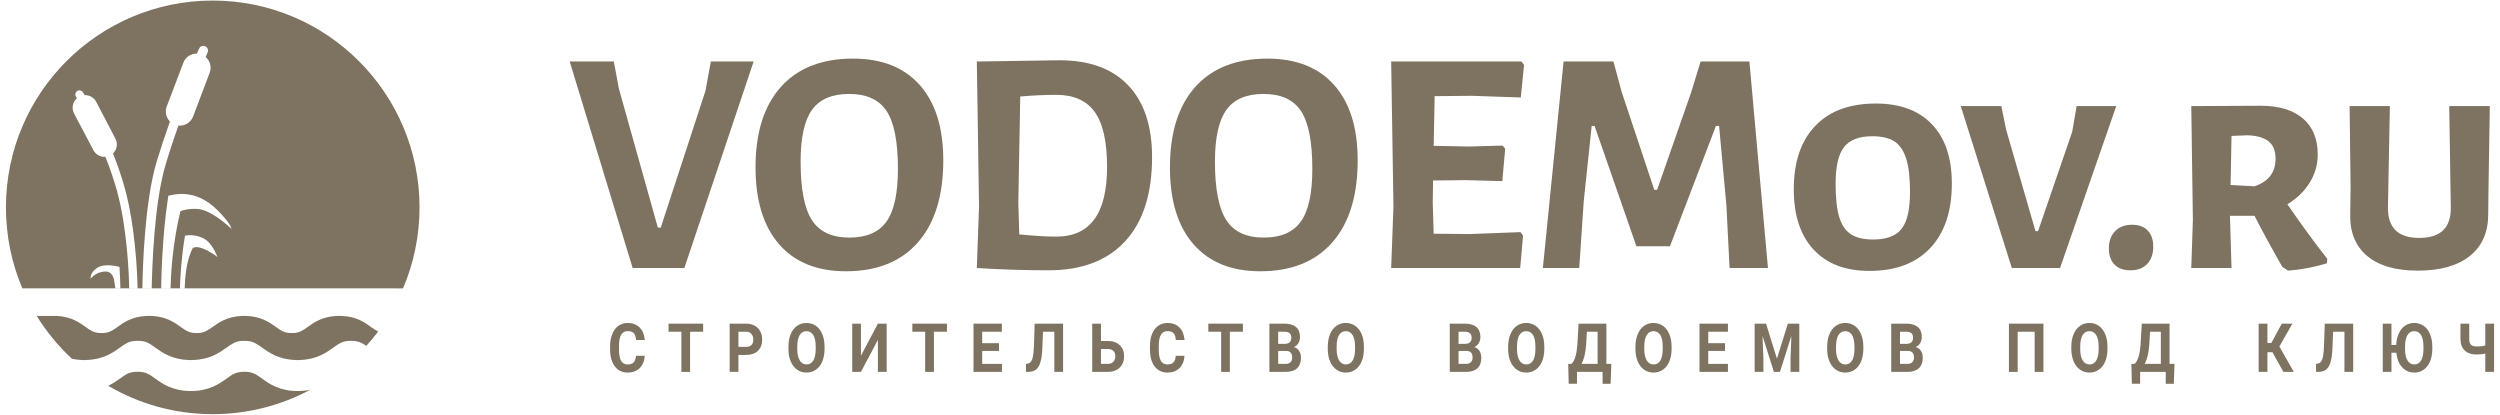 <?xml version="1.0" encoding="UTF-8"?> <svg xmlns="http://www.w3.org/2000/svg" width="211" height="35" viewBox="0 0 211 35" fill="none"><path d="M54.417 30.031C54.388 30.468 54.248 30.817 53.986 31.068C53.729 31.318 53.391 31.446 52.972 31.446C52.512 31.446 52.151 31.266 51.888 30.916C51.626 30.567 51.492 30.083 51.492 29.466V29.221C51.492 28.825 51.556 28.481 51.679 28.184C51.795 27.887 51.97 27.66 52.197 27.497C52.424 27.339 52.686 27.258 52.983 27.258C53.397 27.258 53.729 27.386 53.98 27.637C54.236 27.887 54.382 28.242 54.422 28.697H53.683C53.665 28.435 53.601 28.242 53.49 28.12C53.38 28.003 53.211 27.945 52.983 27.945C52.739 27.945 52.552 28.044 52.43 28.248C52.308 28.446 52.244 28.755 52.244 29.18V29.489C52.244 29.926 52.302 30.246 52.419 30.45C52.535 30.654 52.721 30.759 52.972 30.759C53.199 30.759 53.374 30.701 53.484 30.578C53.595 30.462 53.659 30.281 53.677 30.031H54.417Z" fill="#7E7261"></path><path d="M59.344 27.998H58.243V31.388H57.509V27.998H56.426V27.316H59.344V27.998Z" fill="#7E7261"></path><path d="M62.322 29.955V31.388H61.582V27.316H62.98C63.248 27.316 63.487 27.375 63.691 27.485C63.895 27.596 64.052 27.753 64.162 27.963C64.273 28.167 64.326 28.4 64.326 28.662C64.326 29.064 64.203 29.379 63.964 29.612C63.726 29.839 63.394 29.955 62.968 29.955H62.322ZM62.322 29.274H62.98C63.178 29.274 63.324 29.221 63.428 29.116C63.528 29.012 63.58 28.866 63.58 28.674C63.58 28.47 63.528 28.313 63.423 28.184C63.324 28.062 63.178 28.004 62.997 27.998H62.322V29.274Z" fill="#7E7261"></path><path d="M69.592 29.442C69.592 29.844 69.528 30.194 69.406 30.497C69.283 30.8 69.103 31.033 68.87 31.196C68.636 31.359 68.374 31.446 68.072 31.446C67.774 31.446 67.512 31.365 67.279 31.202C67.046 31.039 66.866 30.806 66.737 30.503C66.609 30.206 66.545 29.856 66.545 29.466V29.262C66.545 28.866 66.603 28.51 66.732 28.207C66.86 27.899 67.04 27.666 67.273 27.503C67.506 27.339 67.769 27.258 68.066 27.258C68.369 27.258 68.631 27.339 68.864 27.503C69.097 27.666 69.277 27.899 69.4 28.207C69.528 28.51 69.592 28.86 69.592 29.262V29.442ZM68.846 29.256C68.846 28.831 68.776 28.505 68.642 28.283C68.508 28.062 68.316 27.951 68.066 27.951C67.821 27.951 67.629 28.062 67.495 28.277C67.361 28.499 67.291 28.819 67.291 29.244V29.442C67.291 29.862 67.355 30.182 67.495 30.409C67.629 30.642 67.821 30.759 68.072 30.759C68.322 30.759 68.508 30.648 68.642 30.427C68.776 30.206 68.846 29.879 68.846 29.46V29.256Z" fill="#7E7261"></path><path d="M74.095 27.316H74.835V31.388H74.095V28.685L72.662 31.388H71.928V27.316H72.662V30.025L74.095 27.316Z" fill="#7E7261"></path><path d="M79.921 27.998H78.825V31.388H78.085V27.998H77.002V27.316H79.921V27.998Z" fill="#7E7261"></path><path d="M84.313 29.617H82.897V30.713H84.564V31.388H82.163V27.316H84.558V27.998H82.897V28.965H84.313V29.617Z" fill="#7E7261"></path><path d="M89.725 27.316V31.388H88.985V27.998H88.029L87.971 29.431C87.948 29.92 87.895 30.299 87.808 30.579C87.727 30.858 87.604 31.062 87.441 31.19C87.284 31.319 87.062 31.383 86.783 31.388H86.591V30.713L86.713 30.695C86.899 30.672 87.033 30.55 87.115 30.334C87.191 30.119 87.243 29.734 87.266 29.181L87.325 27.316H89.725Z" fill="#7E7261"></path><path d="M92.922 28.779H93.499C93.924 28.779 94.256 28.901 94.501 29.128C94.751 29.361 94.874 29.676 94.874 30.072C94.874 30.462 94.751 30.783 94.507 31.021C94.262 31.26 93.936 31.383 93.528 31.388H92.182V27.316H92.922V28.779ZM92.922 29.454V30.713H93.511C93.703 30.713 93.854 30.654 93.965 30.532C94.076 30.416 94.134 30.258 94.134 30.06C94.134 29.88 94.082 29.734 93.971 29.623C93.866 29.518 93.72 29.46 93.528 29.454H92.922Z" fill="#7E7261"></path><path d="M99.972 30.031C99.943 30.468 99.803 30.817 99.547 31.068C99.291 31.318 98.953 31.446 98.528 31.446C98.073 31.446 97.712 31.266 97.444 30.916C97.182 30.567 97.054 30.083 97.054 29.466V29.221C97.054 28.825 97.112 28.481 97.234 28.184C97.357 27.887 97.526 27.66 97.753 27.497C97.98 27.339 98.242 27.258 98.539 27.258C98.953 27.258 99.285 27.386 99.541 27.637C99.792 27.887 99.937 28.242 99.978 28.697H99.238C99.221 28.435 99.157 28.242 99.046 28.12C98.935 28.003 98.766 27.945 98.539 27.945C98.295 27.945 98.108 28.044 97.986 28.248C97.864 28.446 97.805 28.755 97.799 29.18V29.489C97.799 29.926 97.858 30.246 97.974 30.45C98.091 30.654 98.277 30.759 98.528 30.759C98.755 30.759 98.93 30.701 99.04 30.578C99.151 30.462 99.215 30.281 99.233 30.031H99.972Z" fill="#7E7261"></path><path d="M104.901 27.998H103.8V31.388H103.065V27.998H101.982V27.316H104.901V27.998Z" fill="#7E7261"></path><path d="M107.138 31.388V27.316H108.391C108.827 27.316 109.16 27.41 109.381 27.602C109.608 27.788 109.719 28.068 109.719 28.435C109.719 28.633 109.678 28.808 109.585 28.959C109.498 29.111 109.37 29.221 109.207 29.291C109.393 29.349 109.538 29.449 109.643 29.612C109.748 29.769 109.801 29.961 109.801 30.188C109.801 30.584 109.69 30.876 109.475 31.08C109.253 31.284 108.939 31.383 108.531 31.388H107.138ZM107.878 29.617V30.713H108.507C108.682 30.713 108.822 30.666 108.915 30.573C109.014 30.48 109.06 30.346 109.06 30.183C109.06 29.81 108.892 29.623 108.554 29.617H107.878ZM107.878 29.023H108.426C108.799 29.012 108.985 28.849 108.985 28.517C108.985 28.33 108.939 28.202 108.839 28.12C108.746 28.039 108.601 27.998 108.391 27.998H107.878V29.023Z" fill="#7E7261"></path><path d="M115.113 29.442C115.113 29.844 115.054 30.194 114.926 30.497C114.803 30.8 114.623 31.033 114.39 31.196C114.157 31.359 113.895 31.446 113.592 31.446C113.295 31.446 113.032 31.365 112.799 31.202C112.566 31.039 112.386 30.806 112.258 30.503C112.13 30.206 112.065 29.856 112.065 29.466V29.262C112.065 28.866 112.13 28.51 112.252 28.207C112.38 27.899 112.561 27.666 112.794 27.503C113.027 27.339 113.289 27.258 113.592 27.258C113.889 27.258 114.151 27.339 114.384 27.503C114.617 27.666 114.798 27.899 114.926 28.207C115.054 28.51 115.113 28.86 115.113 29.262V29.442ZM114.367 29.256C114.367 28.831 114.297 28.505 114.163 28.283C114.029 28.062 113.836 27.951 113.592 27.951C113.342 27.951 113.149 28.062 113.016 28.277C112.881 28.499 112.811 28.819 112.811 29.244V29.442C112.811 29.862 112.881 30.182 113.016 30.409C113.149 30.642 113.342 30.759 113.592 30.759C113.843 30.759 114.034 30.648 114.163 30.427C114.297 30.206 114.367 29.879 114.367 29.46V29.256Z" fill="#7E7261"></path><path d="M122.36 31.388V27.316H123.618C124.055 27.316 124.382 27.41 124.608 27.602C124.83 27.788 124.946 28.068 124.946 28.435C124.946 28.633 124.9 28.808 124.806 28.959C124.72 29.111 124.591 29.221 124.434 29.291C124.615 29.349 124.76 29.449 124.865 29.612C124.969 29.769 125.022 29.961 125.022 30.188C125.022 30.584 124.918 30.876 124.696 31.08C124.475 31.284 124.16 31.383 123.758 31.388H122.36ZM123.1 29.617V30.713H123.734C123.909 30.713 124.044 30.666 124.142 30.573C124.235 30.48 124.288 30.346 124.288 30.183C124.288 29.81 124.119 29.623 123.776 29.617H123.1ZM123.1 29.023H123.648C124.02 29.012 124.207 28.849 124.207 28.517C124.207 28.33 124.16 28.202 124.061 28.12C123.967 28.039 123.822 27.998 123.618 27.998H123.1V29.023Z" fill="#7E7261"></path><path d="M130.34 29.442C130.34 29.844 130.277 30.194 130.154 30.497C130.026 30.8 129.851 31.033 129.618 31.196C129.385 31.359 129.117 31.446 128.82 31.446C128.523 31.446 128.255 31.365 128.022 31.202C127.789 31.039 127.609 30.806 127.481 30.503C127.352 30.206 127.288 29.856 127.288 29.466V29.262C127.288 28.866 127.352 28.51 127.481 28.207C127.602 27.899 127.784 27.666 128.017 27.503C128.25 27.339 128.518 27.258 128.814 27.258C129.112 27.258 129.38 27.339 129.613 27.503C129.839 27.666 130.021 27.899 130.149 28.207C130.277 28.51 130.34 28.86 130.34 29.262V29.442ZM129.589 29.256C129.589 28.831 129.525 28.505 129.391 28.283C129.252 28.062 129.065 27.951 128.814 27.951C128.564 27.951 128.378 28.062 128.238 28.277C128.103 28.499 128.04 28.819 128.034 29.244V29.442C128.034 29.862 128.103 30.182 128.238 30.409C128.371 30.642 128.564 30.759 128.82 30.759C129.065 30.759 129.257 30.648 129.391 30.427C129.525 30.206 129.589 29.879 129.589 29.46V29.256Z" fill="#7E7261"></path><path d="M135.935 32.39H135.259V31.388H133.097V32.385H132.398L132.358 30.713H132.631C132.777 30.573 132.887 30.369 132.969 30.101C133.045 29.839 133.097 29.507 133.127 29.111L133.232 27.316H135.579V30.713H135.998L135.935 32.39ZM133.476 30.713H134.839V27.998H133.931L133.872 29.064C133.819 29.786 133.691 30.334 133.476 30.713Z" fill="#7E7261"></path><path d="M141.083 29.442C141.083 29.844 141.019 30.194 140.896 30.497C140.768 30.8 140.594 31.033 140.361 31.196C140.127 31.359 139.86 31.446 139.563 31.446C139.265 31.446 138.997 31.365 138.764 31.202C138.531 31.039 138.351 30.806 138.223 30.503C138.1 30.206 138.03 29.856 138.03 29.466V29.262C138.03 28.866 138.095 28.51 138.223 28.207C138.351 27.899 138.526 27.666 138.759 27.503C138.992 27.339 139.26 27.258 139.557 27.258C139.854 27.258 140.122 27.339 140.355 27.503C140.582 27.666 140.763 27.899 140.891 28.207C141.019 28.51 141.083 28.86 141.083 29.262V29.442ZM140.332 29.256C140.332 28.831 140.267 28.505 140.134 28.283C139.999 28.062 139.808 27.951 139.557 27.951C139.307 27.951 139.12 28.062 138.986 28.277C138.846 28.499 138.782 28.819 138.776 29.244V29.442C138.776 29.862 138.846 30.182 138.98 30.409C139.114 30.642 139.307 30.759 139.563 30.759C139.808 30.759 139.999 30.648 140.134 30.427C140.267 30.206 140.332 29.879 140.332 29.46V29.256Z" fill="#7E7261"></path><path d="M145.593 29.617H144.177V30.713H145.838V31.388H143.438V27.316H145.838V27.998H144.177V28.965H145.593V29.617Z" fill="#7E7261"></path><path d="M149.054 27.316L149.974 30.27L150.894 27.316H151.861V31.388H151.121V30.276L151.191 28.353L150.23 31.388H149.718L148.756 28.353L148.832 30.276V31.388H148.092V27.316H149.054Z" fill="#7E7261"></path><path d="M157.266 29.442C157.266 29.844 157.202 30.194 157.08 30.497C156.951 30.8 156.777 31.033 156.544 31.196C156.311 31.359 156.043 31.446 155.746 31.446C155.448 31.446 155.18 31.365 154.947 31.202C154.714 31.039 154.534 30.806 154.406 30.503C154.278 30.206 154.213 29.856 154.213 29.466V29.262C154.213 28.866 154.278 28.51 154.406 28.207C154.528 27.899 154.709 27.666 154.942 27.503C155.175 27.339 155.443 27.258 155.74 27.258C156.037 27.258 156.305 27.339 156.538 27.503C156.765 27.666 156.946 27.899 157.074 28.207C157.202 28.51 157.266 28.86 157.266 29.262V29.442ZM156.515 29.256C156.515 28.831 156.45 28.505 156.317 28.283C156.177 28.062 155.991 27.951 155.74 27.951C155.49 27.951 155.303 28.062 155.163 28.277C155.029 28.499 154.965 28.819 154.959 29.244V29.442C154.959 29.862 155.029 30.182 155.163 30.409C155.297 30.642 155.49 30.759 155.746 30.759C155.991 30.759 156.182 30.648 156.317 30.427C156.45 30.206 156.515 29.879 156.515 29.46V29.256Z" fill="#7E7261"></path><path d="M159.62 31.388V27.316H160.872C161.309 27.316 161.641 27.41 161.862 27.602C162.09 27.788 162.2 28.068 162.2 28.435C162.2 28.633 162.153 28.808 162.067 28.959C161.973 29.111 161.851 29.221 161.687 29.291C161.874 29.349 162.02 29.449 162.125 29.612C162.23 29.769 162.282 29.961 162.282 30.188C162.282 30.584 162.171 30.876 161.95 31.08C161.734 31.284 161.419 31.383 161.012 31.388H159.62ZM160.359 29.617V30.713H160.988C161.163 30.713 161.298 30.666 161.396 30.573C161.496 30.48 161.542 30.346 161.542 30.183C161.542 29.81 161.373 29.623 161.035 29.617H160.359ZM160.359 29.023H160.907C161.274 29.012 161.461 28.849 161.461 28.517C161.461 28.33 161.414 28.202 161.321 28.12C161.228 28.039 161.076 27.998 160.872 27.998H160.359V29.023Z" fill="#7E7261"></path><path d="M172.466 31.388H171.725V27.998H170.292V31.388H169.553V27.316H172.466V31.388Z" fill="#7E7261"></path><path d="M177.871 29.442C177.871 29.844 177.808 30.194 177.685 30.497C177.563 30.8 177.382 31.033 177.149 31.196C176.916 31.359 176.648 31.446 176.351 31.446C176.054 31.446 175.792 31.365 175.559 31.202C175.326 31.039 175.145 30.806 175.017 30.503C174.889 30.206 174.825 29.856 174.819 29.466V29.262C174.819 28.866 174.883 28.51 175.012 28.207C175.14 27.899 175.32 27.666 175.553 27.503C175.781 27.339 176.049 27.258 176.345 27.258C176.648 27.258 176.911 27.339 177.144 27.503C177.377 27.666 177.552 27.899 177.68 28.207C177.808 28.51 177.871 28.86 177.871 29.262V29.442ZM177.126 29.256C177.126 28.831 177.056 28.505 176.922 28.283C176.788 28.062 176.596 27.951 176.345 27.951C176.1 27.951 175.909 28.062 175.774 28.277C175.641 28.499 175.571 28.819 175.571 29.244V29.442C175.571 29.862 175.634 30.182 175.774 30.409C175.909 30.642 176.1 30.759 176.351 30.759C176.601 30.759 176.788 30.648 176.922 30.427C177.056 30.206 177.126 29.879 177.126 29.46V29.256Z" fill="#7E7261"></path><path d="M183.47 32.39H182.789V31.388H180.627V32.385H179.928L179.888 30.713H180.161C180.307 30.573 180.417 30.369 180.499 30.101C180.58 29.839 180.633 29.507 180.662 29.111L180.767 27.316H183.109V30.713H183.528L183.47 32.39ZM181.006 30.713H182.375V27.998H181.466L181.402 29.064C181.356 29.786 181.221 30.334 181.006 30.713Z" fill="#7E7261"></path><path d="M191.795 29.728H191.371V31.388H190.63V27.316H191.371V28.948H191.702L192.582 27.316H193.479L192.378 29.245L193.596 31.388H192.716L191.795 29.728Z" fill="#7E7261"></path><path d="M198.61 27.316V31.388H197.871V27.998H196.915L196.857 29.431C196.834 29.92 196.775 30.299 196.694 30.579C196.612 30.858 196.489 31.062 196.326 31.19C196.163 31.319 195.948 31.383 195.669 31.388H195.476V30.713L195.599 30.695C195.785 30.672 195.919 30.55 195.995 30.334C196.076 30.119 196.128 29.734 196.146 29.181L196.21 27.316H198.61Z" fill="#7E7261"></path><path d="M205.287 29.442C205.287 29.844 205.223 30.194 205.101 30.497C204.973 30.8 204.798 31.033 204.565 31.196C204.332 31.359 204.069 31.446 203.766 31.446C203.493 31.446 203.248 31.377 203.032 31.242C202.811 31.103 202.636 30.91 202.503 30.654C202.363 30.404 202.281 30.107 202.252 29.769H201.839V31.388H201.104V27.316H201.839V29.116H202.24C202.252 28.743 202.328 28.423 202.456 28.143C202.584 27.858 202.759 27.642 202.986 27.491C203.213 27.334 203.475 27.258 203.761 27.258C204.058 27.258 204.326 27.339 204.559 27.503C204.792 27.666 204.973 27.899 205.094 28.207C205.223 28.51 205.287 28.86 205.287 29.262V29.442ZM204.542 29.256C204.542 28.831 204.472 28.505 204.337 28.283C204.204 28.062 204.011 27.951 203.761 27.951C203.516 27.951 203.324 28.062 203.19 28.277C203.056 28.499 202.986 28.819 202.986 29.244V29.442C202.986 29.862 203.05 30.182 203.184 30.409C203.318 30.642 203.516 30.759 203.766 30.759C204.017 30.759 204.204 30.648 204.337 30.427C204.472 30.206 204.535 29.879 204.542 29.46V29.256Z" fill="#7E7261"></path><path d="M210.5 27.316V31.388H209.759V29.839C209.538 29.897 209.305 29.92 209.055 29.92C208.601 29.92 208.256 29.81 208.023 29.582C207.79 29.355 207.668 29.035 207.662 28.604V27.316H208.402V28.586C208.402 28.819 208.454 28.988 208.548 29.093C208.647 29.192 208.816 29.245 209.055 29.245C209.305 29.245 209.538 29.221 209.759 29.163V27.316H210.5Z" fill="#7E7261"></path><path d="M31.324 27.608C30.806 27.229 30.113 26.722 28.86 26.664C28.796 26.664 28.72 26.664 28.639 26.664C28.569 26.664 28.493 26.664 28.423 26.664C27.182 26.722 26.472 27.229 25.953 27.608C25.563 27.887 25.318 28.056 24.846 28.103C24.776 28.109 24.701 28.109 24.625 28.109C24.555 28.109 24.473 28.109 24.415 28.103C23.937 28.056 23.693 27.887 23.302 27.608C22.778 27.229 22.079 26.722 20.832 26.664C20.757 26.664 20.687 26.664 20.605 26.664C20.535 26.664 20.465 26.664 20.395 26.664C19.155 26.722 18.45 27.229 17.925 27.608C17.529 27.887 17.285 28.056 16.813 28.103C16.755 28.109 16.673 28.109 16.603 28.109C16.521 28.109 16.452 28.109 16.382 28.103C15.904 28.056 15.665 27.887 15.269 27.608C14.751 27.229 14.046 26.722 12.805 26.664C12.735 26.664 12.653 26.664 12.583 26.664C12.508 26.664 12.432 26.664 12.362 26.664C11.121 26.722 10.416 27.229 9.898 27.608C9.508 27.887 9.257 28.056 8.785 28.103C8.715 28.109 8.645 28.109 8.564 28.109C8.488 28.109 8.412 28.109 8.348 28.103C7.876 28.056 7.632 27.887 7.241 27.608C6.717 27.229 6.018 26.722 4.777 26.664C4.719 26.664 4.666 26.664 3.099 26.664C3.921 27.998 4.923 29.216 6.065 30.276C6.309 30.334 6.577 30.369 6.863 30.381C6.944 30.392 7.026 30.392 7.107 30.392C7.189 30.392 7.282 30.392 7.358 30.381C8.75 30.323 9.542 29.752 10.131 29.332C10.568 29.018 10.836 28.82 11.366 28.773C11.447 28.767 11.529 28.767 11.616 28.767C11.698 28.767 11.785 28.767 11.867 28.773C12.391 28.82 12.659 29.018 13.096 29.332C13.69 29.752 14.477 30.323 15.869 30.381C15.951 30.392 16.032 30.392 16.119 30.392C16.201 30.392 16.277 30.392 16.358 30.381C17.756 30.323 18.543 29.752 19.131 29.332C19.574 29.018 19.848 28.82 20.372 28.773C20.442 28.767 20.535 28.767 20.617 28.767C20.71 28.767 20.786 28.767 20.861 28.773C21.398 28.82 21.671 29.018 22.108 29.332C22.697 29.752 23.483 30.323 24.881 30.381C24.957 30.392 25.038 30.392 25.12 30.392C25.207 30.392 25.295 30.392 25.37 30.381C26.763 30.323 27.555 29.752 28.138 29.332C28.58 29.018 28.848 28.82 29.378 28.773C29.454 28.767 29.53 28.767 29.623 28.767C29.716 28.767 29.798 28.767 29.874 28.773C30.322 28.814 30.579 28.959 30.916 29.192C31.272 28.802 31.604 28.394 31.924 27.975C31.726 27.887 31.552 27.765 31.324 27.608Z" fill="#7E7261"></path><path d="M25.119 33.002C23.575 33.002 22.731 32.396 22.107 31.948C21.606 31.587 21.321 31.377 20.616 31.377C19.917 31.377 19.631 31.587 19.13 31.948C18.507 32.391 17.662 33.002 16.119 33.002C14.569 33.002 13.719 32.396 13.095 31.948C12.594 31.587 12.32 31.377 11.61 31.377C10.911 31.377 10.631 31.587 10.13 31.948C9.856 32.146 9.536 32.373 9.128 32.559C11.714 34.08 14.732 34.954 17.954 34.954C20.93 34.954 23.738 34.208 26.191 32.892C25.877 32.962 25.527 33.002 25.119 33.002Z" fill="#7E7261"></path><path d="M17.954 0.047C8.313 0.047 0.501 7.865 0.501 17.5C0.501 19.924 0.99 22.23 1.887 24.334H20.605C21.991 24.334 28.644 24.334 28.644 24.334L34.015 24.339C34.912 22.242 35.408 19.929 35.408 17.5C35.408 7.865 27.59 0.047 17.954 0.047ZM9.74 24.339L9.635 23.669C9.629 23.652 9.548 22.906 8.907 22.918C8.062 22.924 7.655 23.53 7.655 23.53C7.655 23.53 7.538 23.052 8.196 22.609C8.849 22.166 10.084 22.528 10.084 22.528C10.13 23.291 10.154 23.914 10.159 24.339H9.74ZM10.905 24.339C10.882 23.034 10.719 19.219 9.88 16.131C9.6 15.135 9.262 14.15 8.895 13.23C8.866 13.236 8.837 13.236 8.814 13.236C8.429 13.236 8.068 13.032 7.882 12.671L6.251 9.577C6.018 9.129 6.134 8.599 6.489 8.296C6.437 8.208 6.414 8.162 6.414 8.162C6.309 7.993 6.361 7.777 6.524 7.678C6.688 7.579 6.909 7.632 7.008 7.795C7.008 7.801 7.06 7.882 7.142 8.028H7.177C7.556 8.028 7.923 8.232 8.115 8.587L9.74 11.698C9.967 12.123 9.868 12.636 9.536 12.95C9.915 13.9 10.27 14.914 10.55 15.951C11.424 19.16 11.587 23.023 11.61 24.339H10.905ZM12.018 24.339C12.041 22.609 12.204 17.052 13.218 13.661C13.573 12.49 13.958 11.337 14.342 10.253C14.121 10.038 13.993 9.729 13.993 9.414C13.993 9.274 14.016 9.135 14.069 8.995L15.478 5.29C15.659 4.806 16.125 4.515 16.614 4.527C16.731 4.259 16.801 4.107 16.801 4.107C16.888 3.903 17.127 3.816 17.325 3.909C17.529 4.002 17.61 4.235 17.523 4.433C17.517 4.439 17.459 4.573 17.354 4.812C17.616 5.039 17.774 5.371 17.774 5.721C17.774 5.861 17.75 6.001 17.698 6.135L16.294 9.84C16.102 10.352 15.577 10.655 15.059 10.597C14.686 11.646 14.313 12.758 13.981 13.888C13.002 17.127 12.839 22.633 12.804 24.339H12.018ZM16.282 20.92C15.729 21.904 15.607 23.477 15.589 24.339H15.187C15.21 23.431 15.298 21.788 15.612 19.889C15.612 19.889 16.37 19.714 17.162 20.11C17.925 20.494 18.327 21.625 18.345 21.689C18.275 21.636 16.952 20.599 16.282 20.92ZM17.162 17.733C16.504 17.518 15.566 17.663 15.222 17.838C14.546 20.646 14.418 23.233 14.395 24.339H13.602C13.62 23.087 13.719 19.778 14.156 16.877C14.173 16.755 14.191 16.638 14.208 16.516C14.465 16.504 16.37 15.758 18.35 17.733C19.504 18.887 19.515 19.265 19.533 19.312C19.44 19.242 18.315 18.123 17.162 17.733Z" fill="#7E7261"></path><path d="M53.396 22.62L48.083 5.19H51.806L52.237 7.492L55.523 19.212H55.767L59.536 7.684L59.997 5.19H63.608L57.76 22.62H53.396Z" fill="#7E7261"></path><path d="M71.987 4.946C74.434 4.946 76.31 5.692 77.632 7.183C78.955 8.669 79.613 10.789 79.613 13.527C79.613 16.527 78.896 18.834 77.469 20.46C76.042 22.085 74.014 22.895 71.393 22.895C68.952 22.895 67.07 22.132 65.748 20.605C64.431 19.085 63.767 16.924 63.767 14.127C63.767 11.185 64.484 8.919 65.911 7.329C67.338 5.744 69.366 4.946 71.987 4.946ZM71.667 7.929C70.228 7.929 69.185 8.372 68.538 9.263C67.892 10.16 67.571 11.617 67.571 13.638C67.571 15.945 67.886 17.593 68.527 18.578C69.162 19.563 70.216 20.052 71.69 20.052C73.129 20.052 74.172 19.603 74.819 18.7C75.465 17.797 75.785 16.318 75.785 14.261C75.785 11.966 75.471 10.341 74.83 9.374C74.195 8.407 73.135 7.929 71.667 7.929Z" fill="#7E7261"></path><path d="M89.423 5.086C91.939 5.086 93.868 5.785 95.213 7.195C96.559 8.605 97.235 10.626 97.235 13.259C97.235 16.341 96.483 18.706 94.974 20.349C93.466 21.992 91.31 22.813 88.502 22.813C86.527 22.813 84.506 22.749 82.444 22.621L82.63 17.424L82.444 5.191L89.423 5.086ZM89.155 19.97C92.009 19.97 93.436 18.013 93.436 14.098C93.436 11.966 93.093 10.422 92.4 9.455C91.706 8.488 90.623 8.005 89.155 8.005C88.199 8.005 87.186 8.051 86.108 8.144L85.945 17.104L86.026 19.784C87.285 19.906 88.327 19.97 89.155 19.97Z" fill="#7E7261"></path><path d="M106.963 4.946C109.403 4.946 111.285 5.692 112.607 7.183C113.93 8.669 114.588 10.789 114.588 13.527C114.588 16.527 113.872 18.834 112.444 20.46C111.017 22.085 108.99 22.895 106.369 22.895C103.927 22.895 102.046 22.132 100.723 20.605C99.401 19.085 98.743 16.924 98.743 14.127C98.743 11.185 99.459 8.919 100.886 7.329C102.314 5.744 104.341 4.946 106.963 4.946ZM106.637 7.929C105.203 7.929 104.16 8.372 103.514 9.263C102.867 10.16 102.541 11.617 102.541 13.638C102.541 15.945 102.861 17.593 103.502 18.578C104.137 19.563 105.192 20.052 106.665 20.052C108.105 20.052 109.142 19.603 109.788 18.7C110.44 17.797 110.761 16.318 110.761 14.261C110.761 11.966 110.44 10.341 109.806 9.374C109.165 8.407 108.11 7.929 106.637 7.929Z" fill="#7E7261"></path><path d="M128.548 19.888L128.303 22.62H117.415L117.607 17.424L117.415 5.19H128.413L128.629 5.488L128.355 8.226L124.207 8.086L121.085 8.115L121.003 12.309L123.992 12.367L126.823 12.286L127.038 12.554L126.794 15.286L123.724 15.204L120.951 15.234L120.922 17.104L121.003 19.725L124.044 19.754L128.332 19.591L128.548 19.888Z" fill="#7E7261"></path><path d="M145.977 22.62L145.709 17.343L145.092 10.631H144.824L140.944 20.785H138.113L134.583 10.631H134.338L133.667 16.993L133.289 22.62H130.219L131.966 5.19H136.172L136.872 7.765L139.621 16.02H139.861L142.744 7.765L143.531 5.19H147.649L149.216 22.62H145.977Z" fill="#7E7261"></path><path d="M158.321 8.738C160.366 8.738 161.95 9.327 163.063 10.498C164.176 11.668 164.735 13.329 164.735 15.478C164.735 17.826 164.129 19.644 162.917 20.931C161.7 22.224 159.993 22.865 157.779 22.865C155.752 22.865 154.179 22.265 153.067 21.065C151.954 19.865 151.394 18.176 151.394 15.991C151.394 13.684 151.995 11.896 153.2 10.632C154.407 9.367 156.113 8.738 158.321 8.738ZM158.024 11.499C156.912 11.499 156.113 11.803 155.642 12.408C155.164 13.008 154.925 14.051 154.925 15.531C154.925 16.725 155.029 17.657 155.234 18.333C155.444 19.009 155.775 19.492 156.236 19.783C156.69 20.069 157.308 20.215 158.077 20.215C159.212 20.215 160.016 19.917 160.489 19.323C160.966 18.723 161.205 17.68 161.205 16.183C161.205 14.989 161.094 14.057 160.878 13.381C160.663 12.705 160.331 12.222 159.883 11.931C159.434 11.645 158.816 11.499 158.024 11.499Z" fill="#7E7261"></path><path d="M169.798 22.621L165.487 8.954H168.912L169.314 10.929L171.795 19.51H172.011L174.895 11.121L175.267 8.954H178.611L173.869 22.621H169.798Z" fill="#7E7261"></path><path d="M179.958 18.969C180.517 18.969 180.953 19.132 181.268 19.458C181.582 19.784 181.734 20.233 181.734 20.81C181.734 21.427 181.565 21.911 181.228 22.272C180.883 22.633 180.417 22.814 179.823 22.814C179.229 22.814 178.774 22.651 178.46 22.324C178.145 22.004 177.989 21.544 177.989 20.944C177.989 20.349 178.169 19.872 178.518 19.511C178.868 19.149 179.345 18.969 179.958 18.969Z" fill="#7E7261"></path><path d="M193.054 17.238C194.26 18.985 195.378 20.523 196.421 21.84L196.397 22.219C195.262 22.562 194.167 22.766 193.106 22.842L192.622 22.516C191.615 20.745 190.835 19.312 190.281 18.211H188.207V18.24L188.341 22.621H184.944L185.079 18.566L184.944 8.954L190.817 8.925C192.343 8.925 193.526 9.286 194.365 9.997C195.197 10.707 195.617 11.727 195.617 13.043C195.617 13.888 195.39 14.68 194.941 15.409C194.493 16.143 193.864 16.748 193.054 17.238ZM190.281 15.723C191.464 15.327 192.058 14.546 192.058 13.393C192.058 12.746 191.871 12.263 191.492 11.948C191.114 11.628 190.52 11.453 189.716 11.418L188.341 11.47L188.26 15.613L190.281 15.723Z" fill="#7E7261"></path><path d="M210.006 17.995C210.024 19.545 209.517 20.745 208.48 21.584C207.449 22.423 205.969 22.842 204.047 22.842C202.183 22.842 200.755 22.423 199.765 21.584C198.774 20.745 198.308 19.545 198.361 17.995L198.39 15.857L198.308 8.954H201.705L201.542 17.506C201.524 19.224 202.404 20.081 204.18 20.081C205.981 20.081 206.872 19.224 206.848 17.506L206.715 8.954H210.14L210.029 15.91L210.006 17.995Z" fill="#7E7261"></path></svg> 